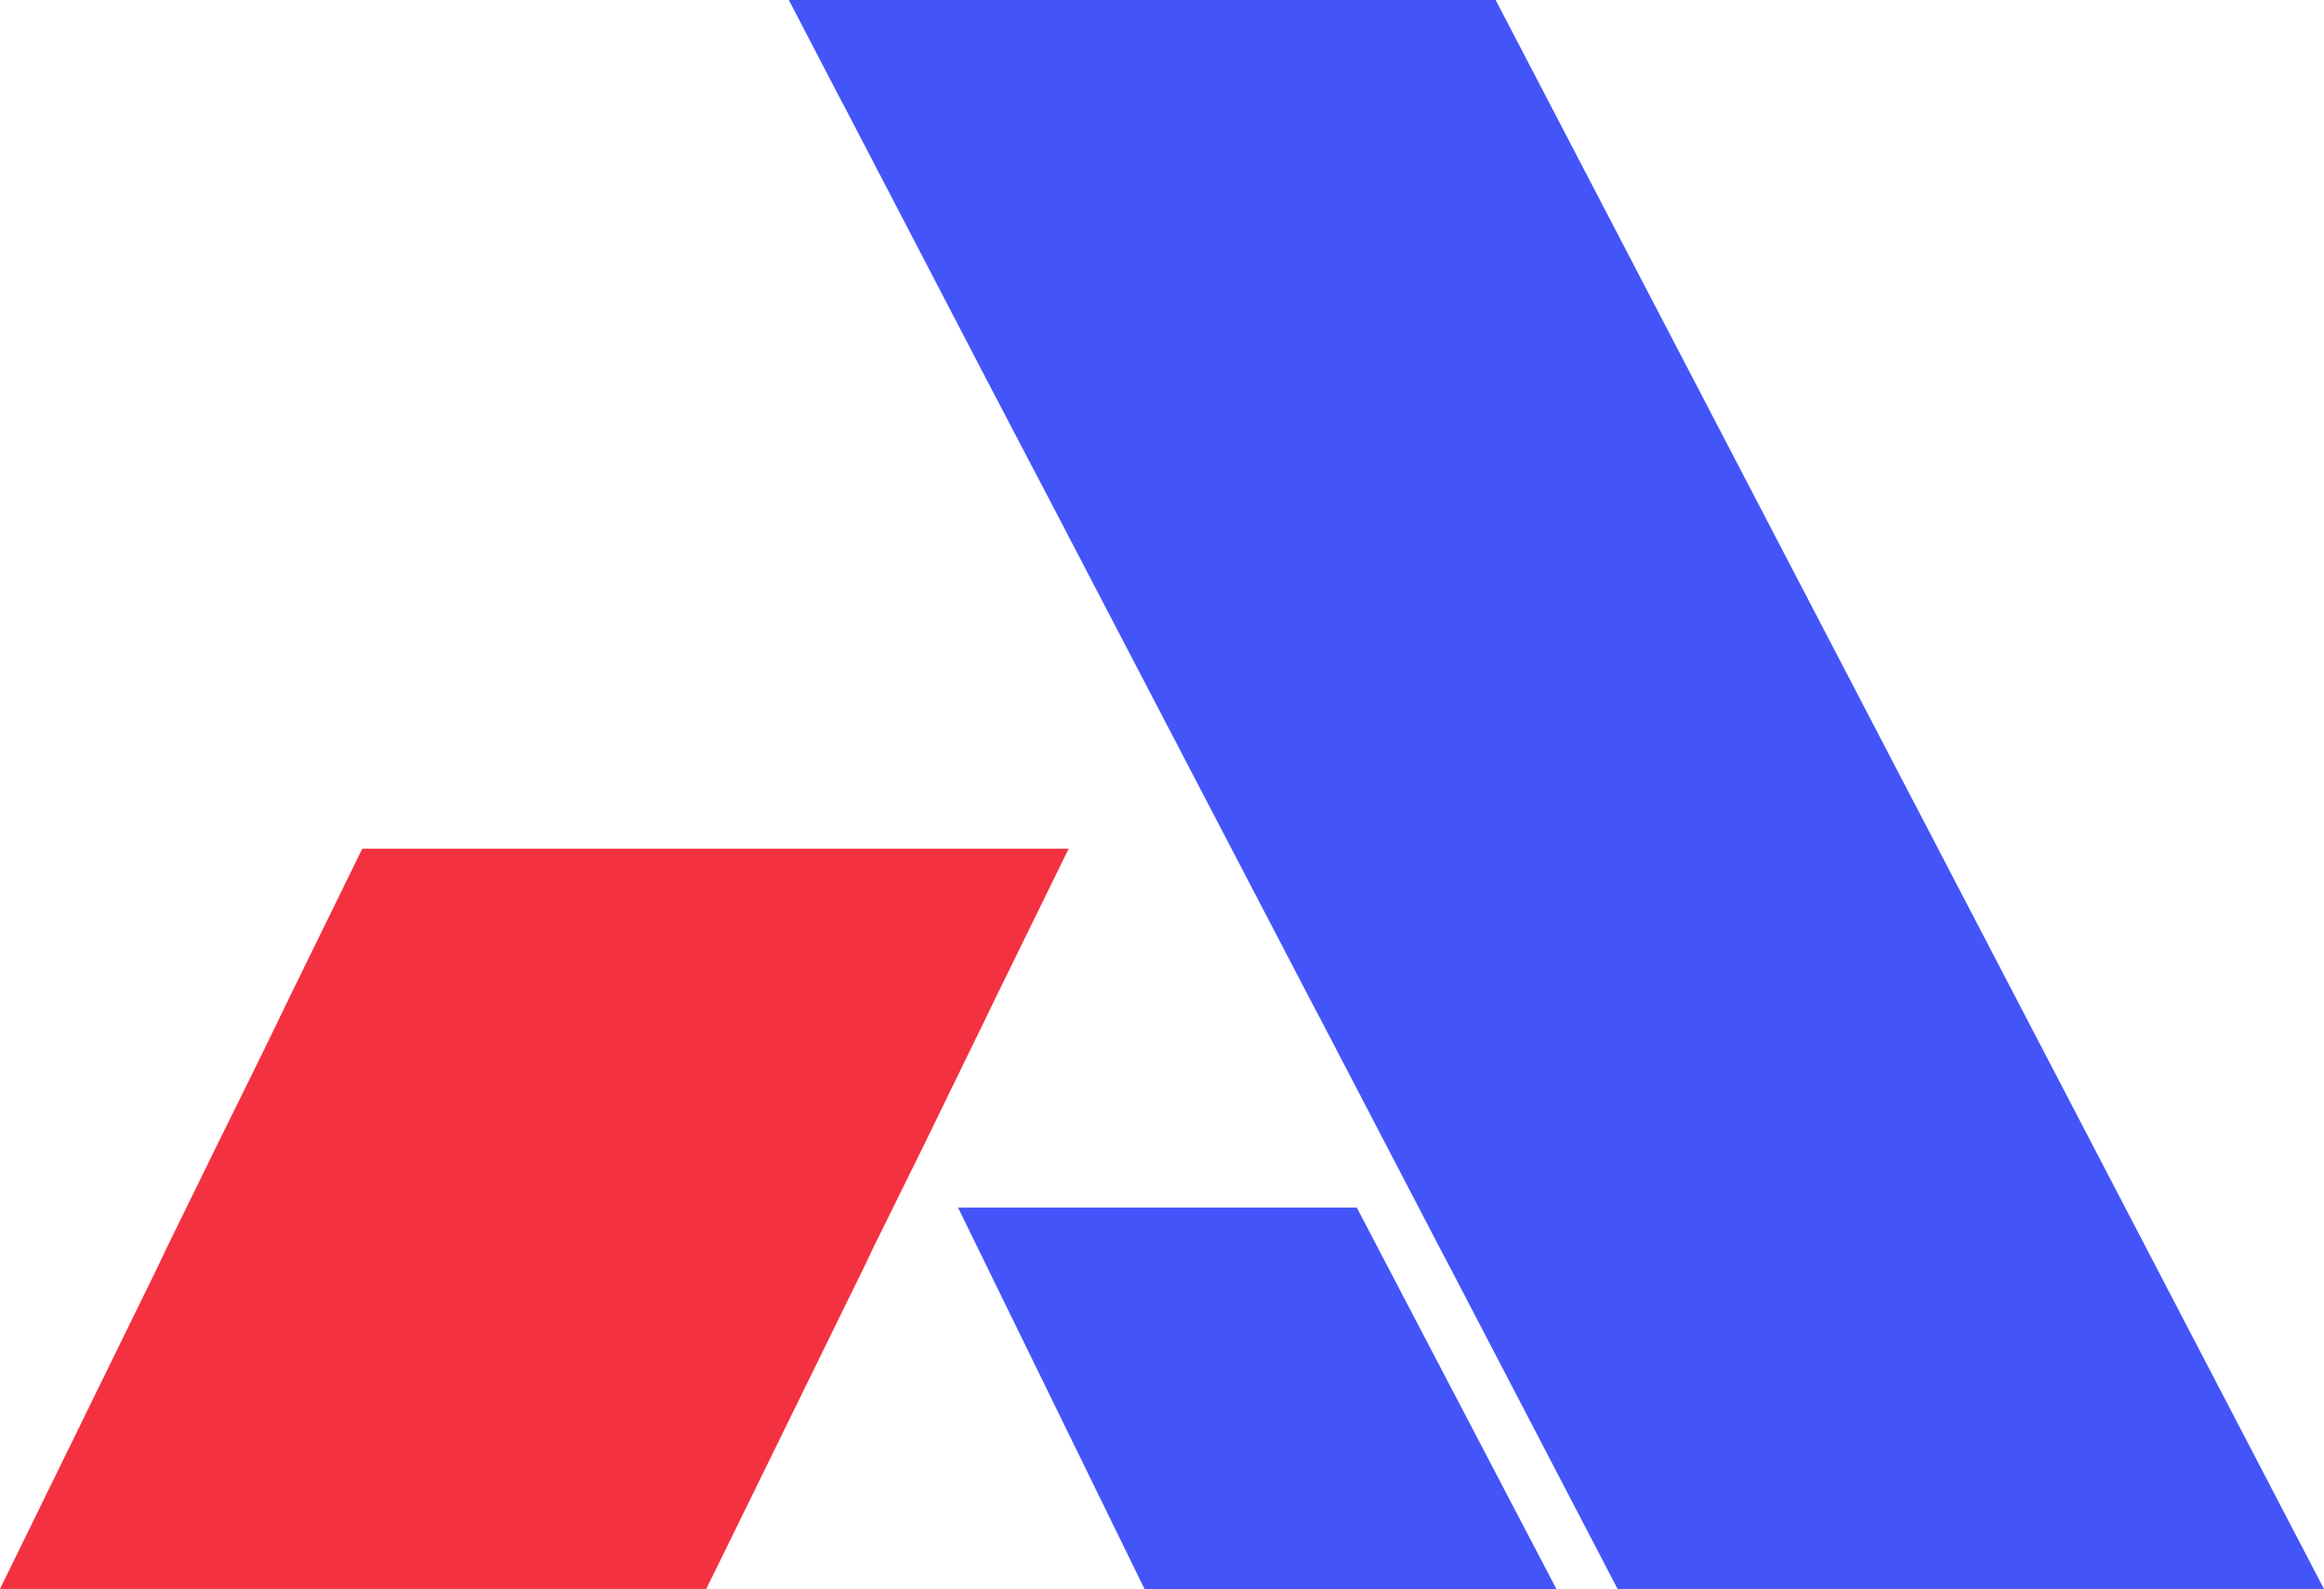 <svg xmlns="http://www.w3.org/2000/svg" width="92.391" height="63.158" viewBox="0 0 92.391 63.158">
  <g id="Gruppe_876" data-name="Gruppe 876" transform="translate(-61.248 -74.369)">
    <path id="Pfad_39" data-name="Pfad 39" d="M536.186,420.677h16.373l-7.935-15.161H528.771Z" transform="translate(-429.437 -283.15)" fill="#4355f9"/>
    <path id="Pfad_37" data-name="Pfad 37" d="M552.783,376.344h-28.1l1.966,3.776.369.7,5.489,10.541.9,1.721.837,1.6.37.7,10.839,20.775.37.7,4.826,9.258.37.7L557.63,439.5h28.083Z" transform="translate(-432.075 -301.975)" fill="#4355f9"/>
    <path id="Pfad_38" data-name="Pfad 38" d="M542.268,408.8l1.868-3.834.739-1.516.331-.685,2.9-5.919H520.024l-2.9,5.919-.331.685-.915,1.881-1.713,3.47-1.907,3.893-.331.7-6.305,12.874H533.7L540.01,413.4l.331-.7Z" transform="translate(-444.374 -288.743)" fill="#f43140"/>
  </g>
</svg>
